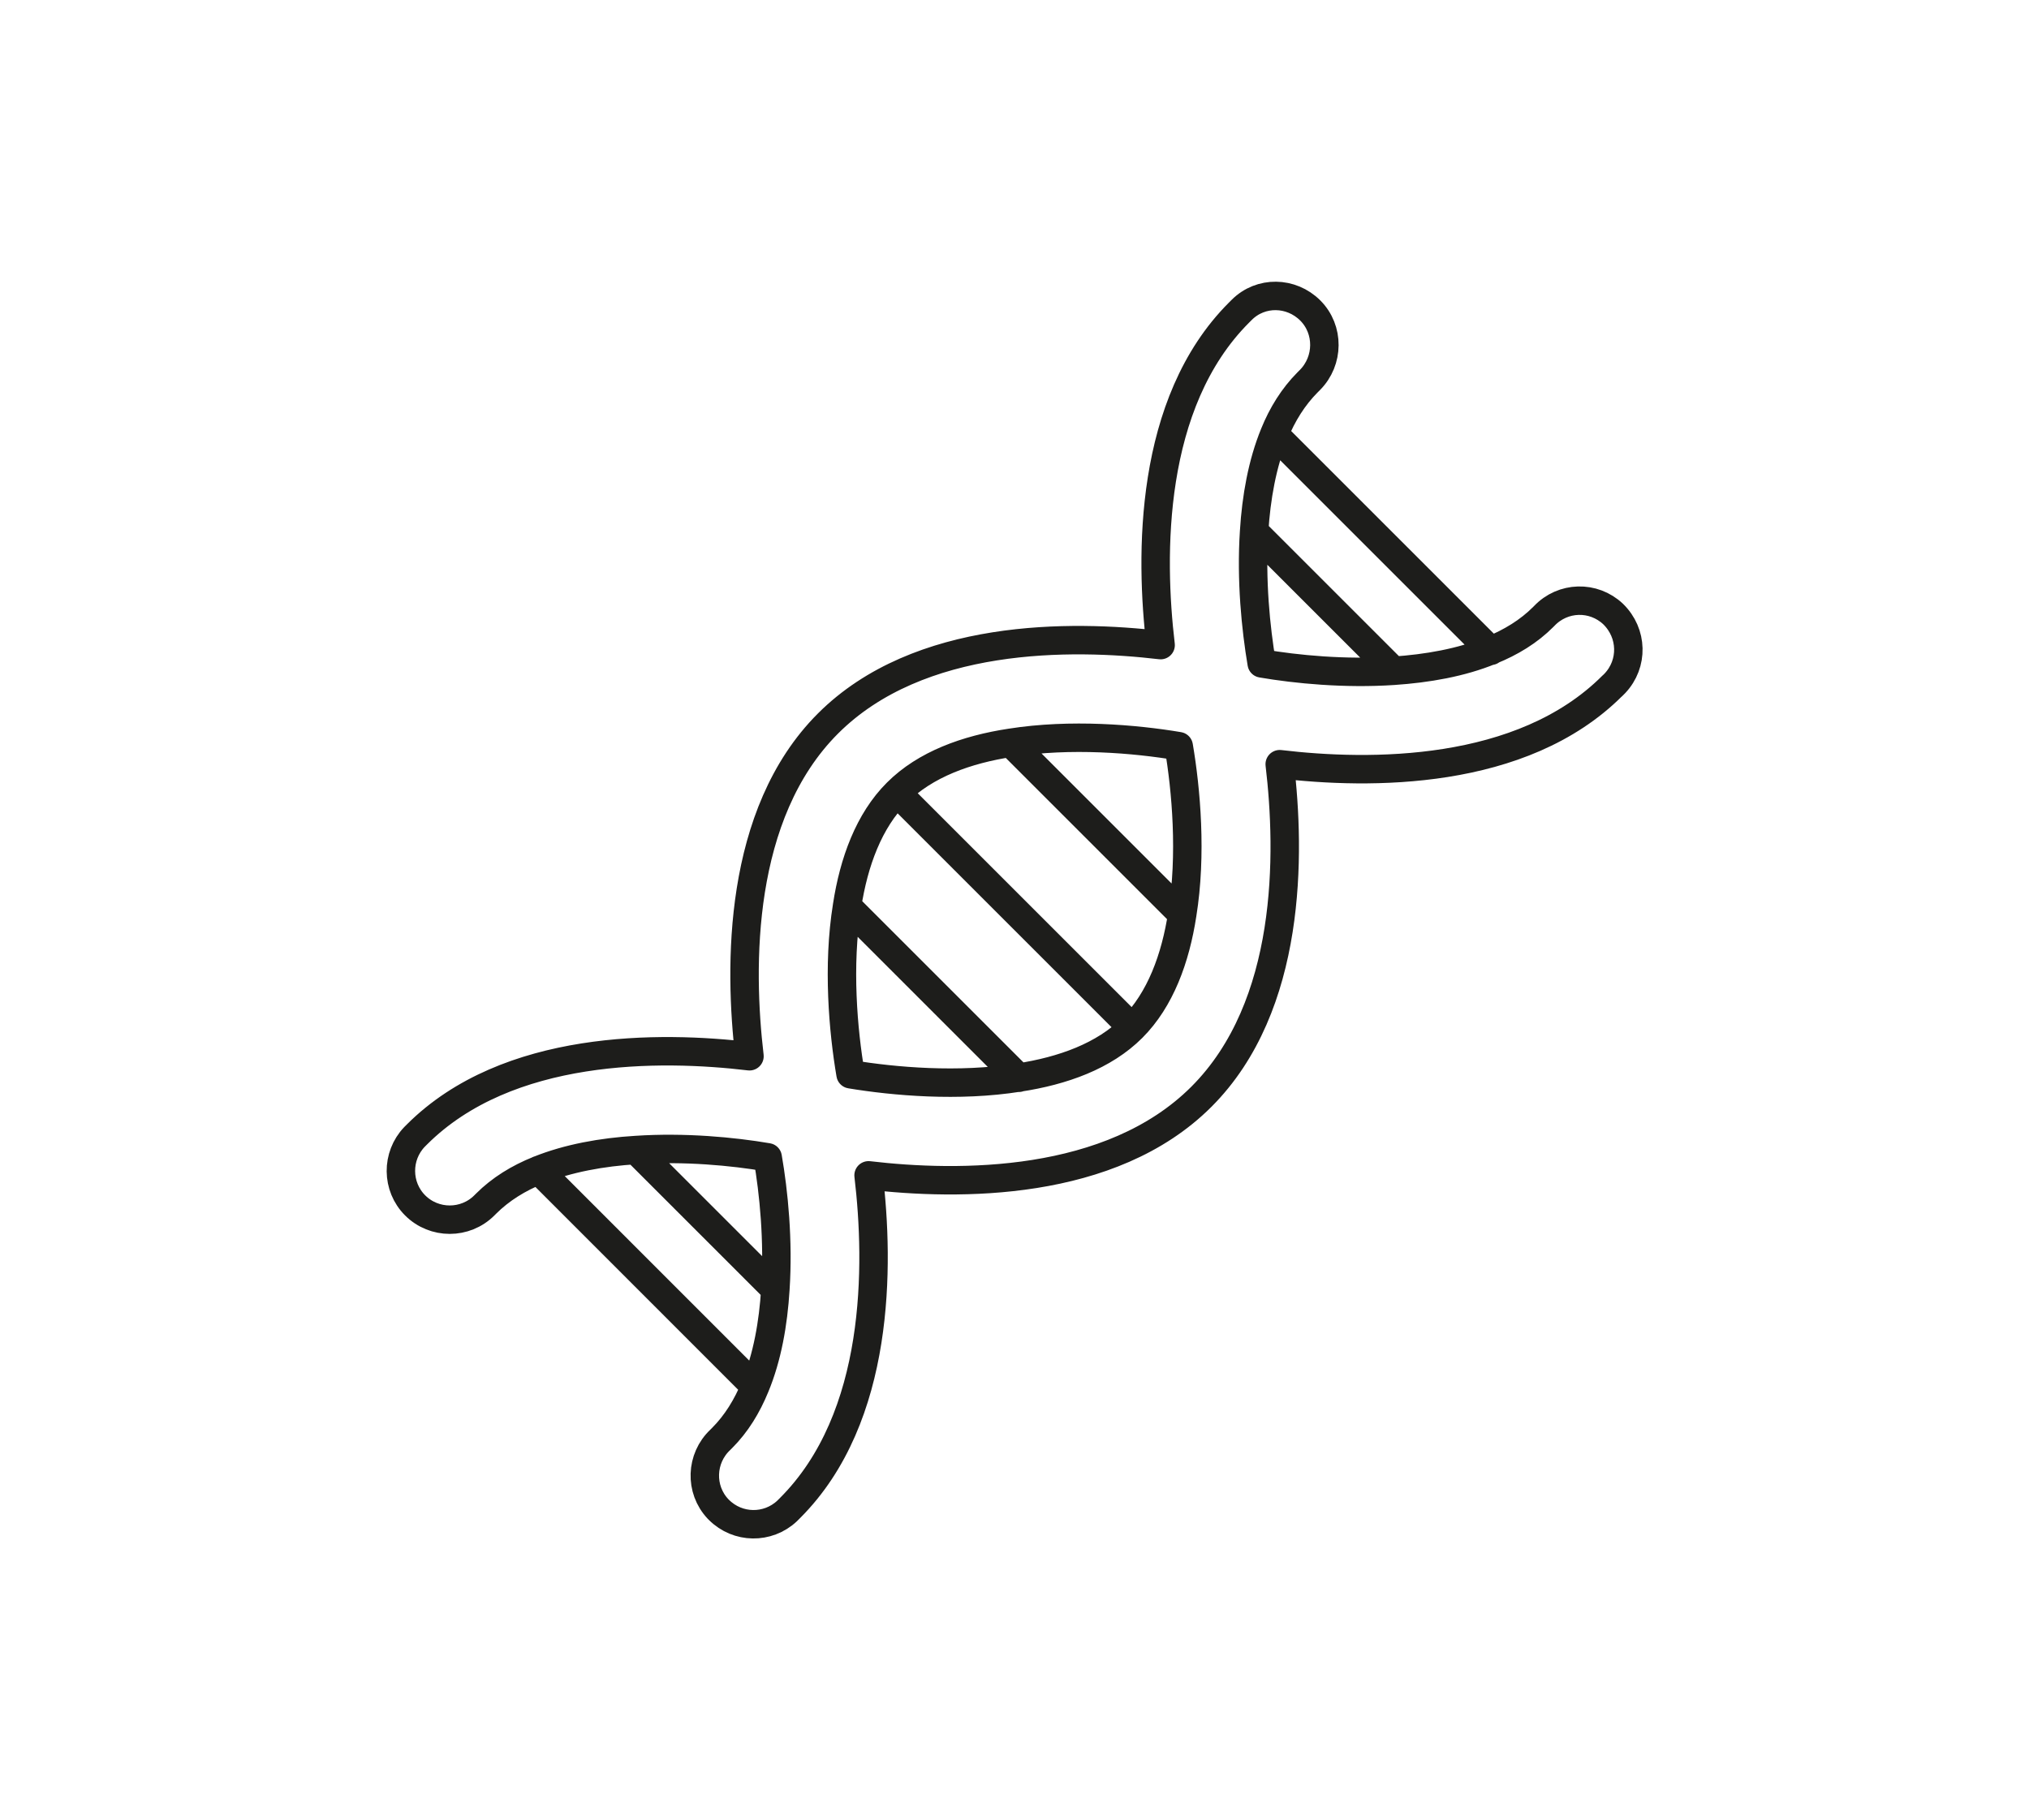 <?xml version="1.0" encoding="UTF-8"?>
<svg id="Capa_1" data-name="Capa 1" xmlns="http://www.w3.org/2000/svg" viewBox="0 0 213.98 192">
  <defs>
    <style>
      .cls-1 {
        fill: none;
        stroke: #1d1d1b;
        stroke-linecap: round;
        stroke-linejoin: round;
        stroke-width: 3px;
      }
    </style>
  </defs>
  <path class="cls-1" d="M107.44,113.69l-18.1-18.1M119.39,108.4l-24.78-24.78M124.68,96.44l-18.09-18.09M79.62,146.25l-22.82-22.83M81.74,135.99l-14.68-14.68M146.95,70.75l-14.65-14.65M157.23,68.65l-22.83-22.83M124.68,96.44c-.71,4.64-2.3,9.01-5.27,11.98-2.98,2.98-7.32,4.54-11.99,5.25-6.32,1.01-13.14.41-17.72-.35-.78-4.59-1.39-11.43-.37-17.74.71-4.64,2.3-9.01,5.27-11.97,2.98-2.98,7.32-4.55,11.99-5.26,6.32-1,13.14-.41,17.72.36.78,4.59,1.39,11.43.37,17.73ZM170.04,72.35l.27-.27c1.95-2.07,1.89-5.28-.19-7.31-2.07-1.95-5.3-1.87-7.27.21l-.09.09c-1.53,1.54-3.42,2.69-5.55,3.55-3.11,1.28-6.69,1.9-10.26,2.14-5.12.34-10.22-.15-13.89-.78-.62-3.69-1.14-8.78-.8-13.91.22-3.59.86-7.18,2.13-10.28.84-2.08,2-3.94,3.5-5.45l.25-.25c2.02-2.03,2.05-5.33.04-7.34-2.01-2-5.22-2.07-7.23-.06l-.28.28c-9.55,9.55-9.39,25.66-8.27,35.08-9.43-1.11-25.51-1.3-35.08,8.27-9.55,9.55-9.39,25.66-8.28,35.1-9.42-1.12-25.53-1.29-35.08,8.26l-.25.25c-1.93,2.02-1.91,5.24.07,7.22,2.01,2.01,5.29,2.01,7.3,0l.17-.17c1.54-1.54,3.44-2.71,5.57-3.56,3.11-1.25,6.67-1.89,10.26-2.11,5.1-.34,10.2.14,13.88.77.64,3.68,1.15,8.8.81,13.92-.22,3.59-.85,7.16-2.13,10.25-.85,2.08-1.98,3.93-3.49,5.44l-.19.19c-2.07,1.95-2.19,5.22-.24,7.29l.1.1c1.98,1.98,5.15,2.02,7.18.12l.33-.33c9.55-9.55,9.39-25.66,8.27-35.08,9.43,1.11,25.54,1.27,35.1-8.29,9.57-9.57,9.38-25.64,8.26-35.08,9.42,1.12,25.53,1.29,35.08-8.27Z"/>
</svg>